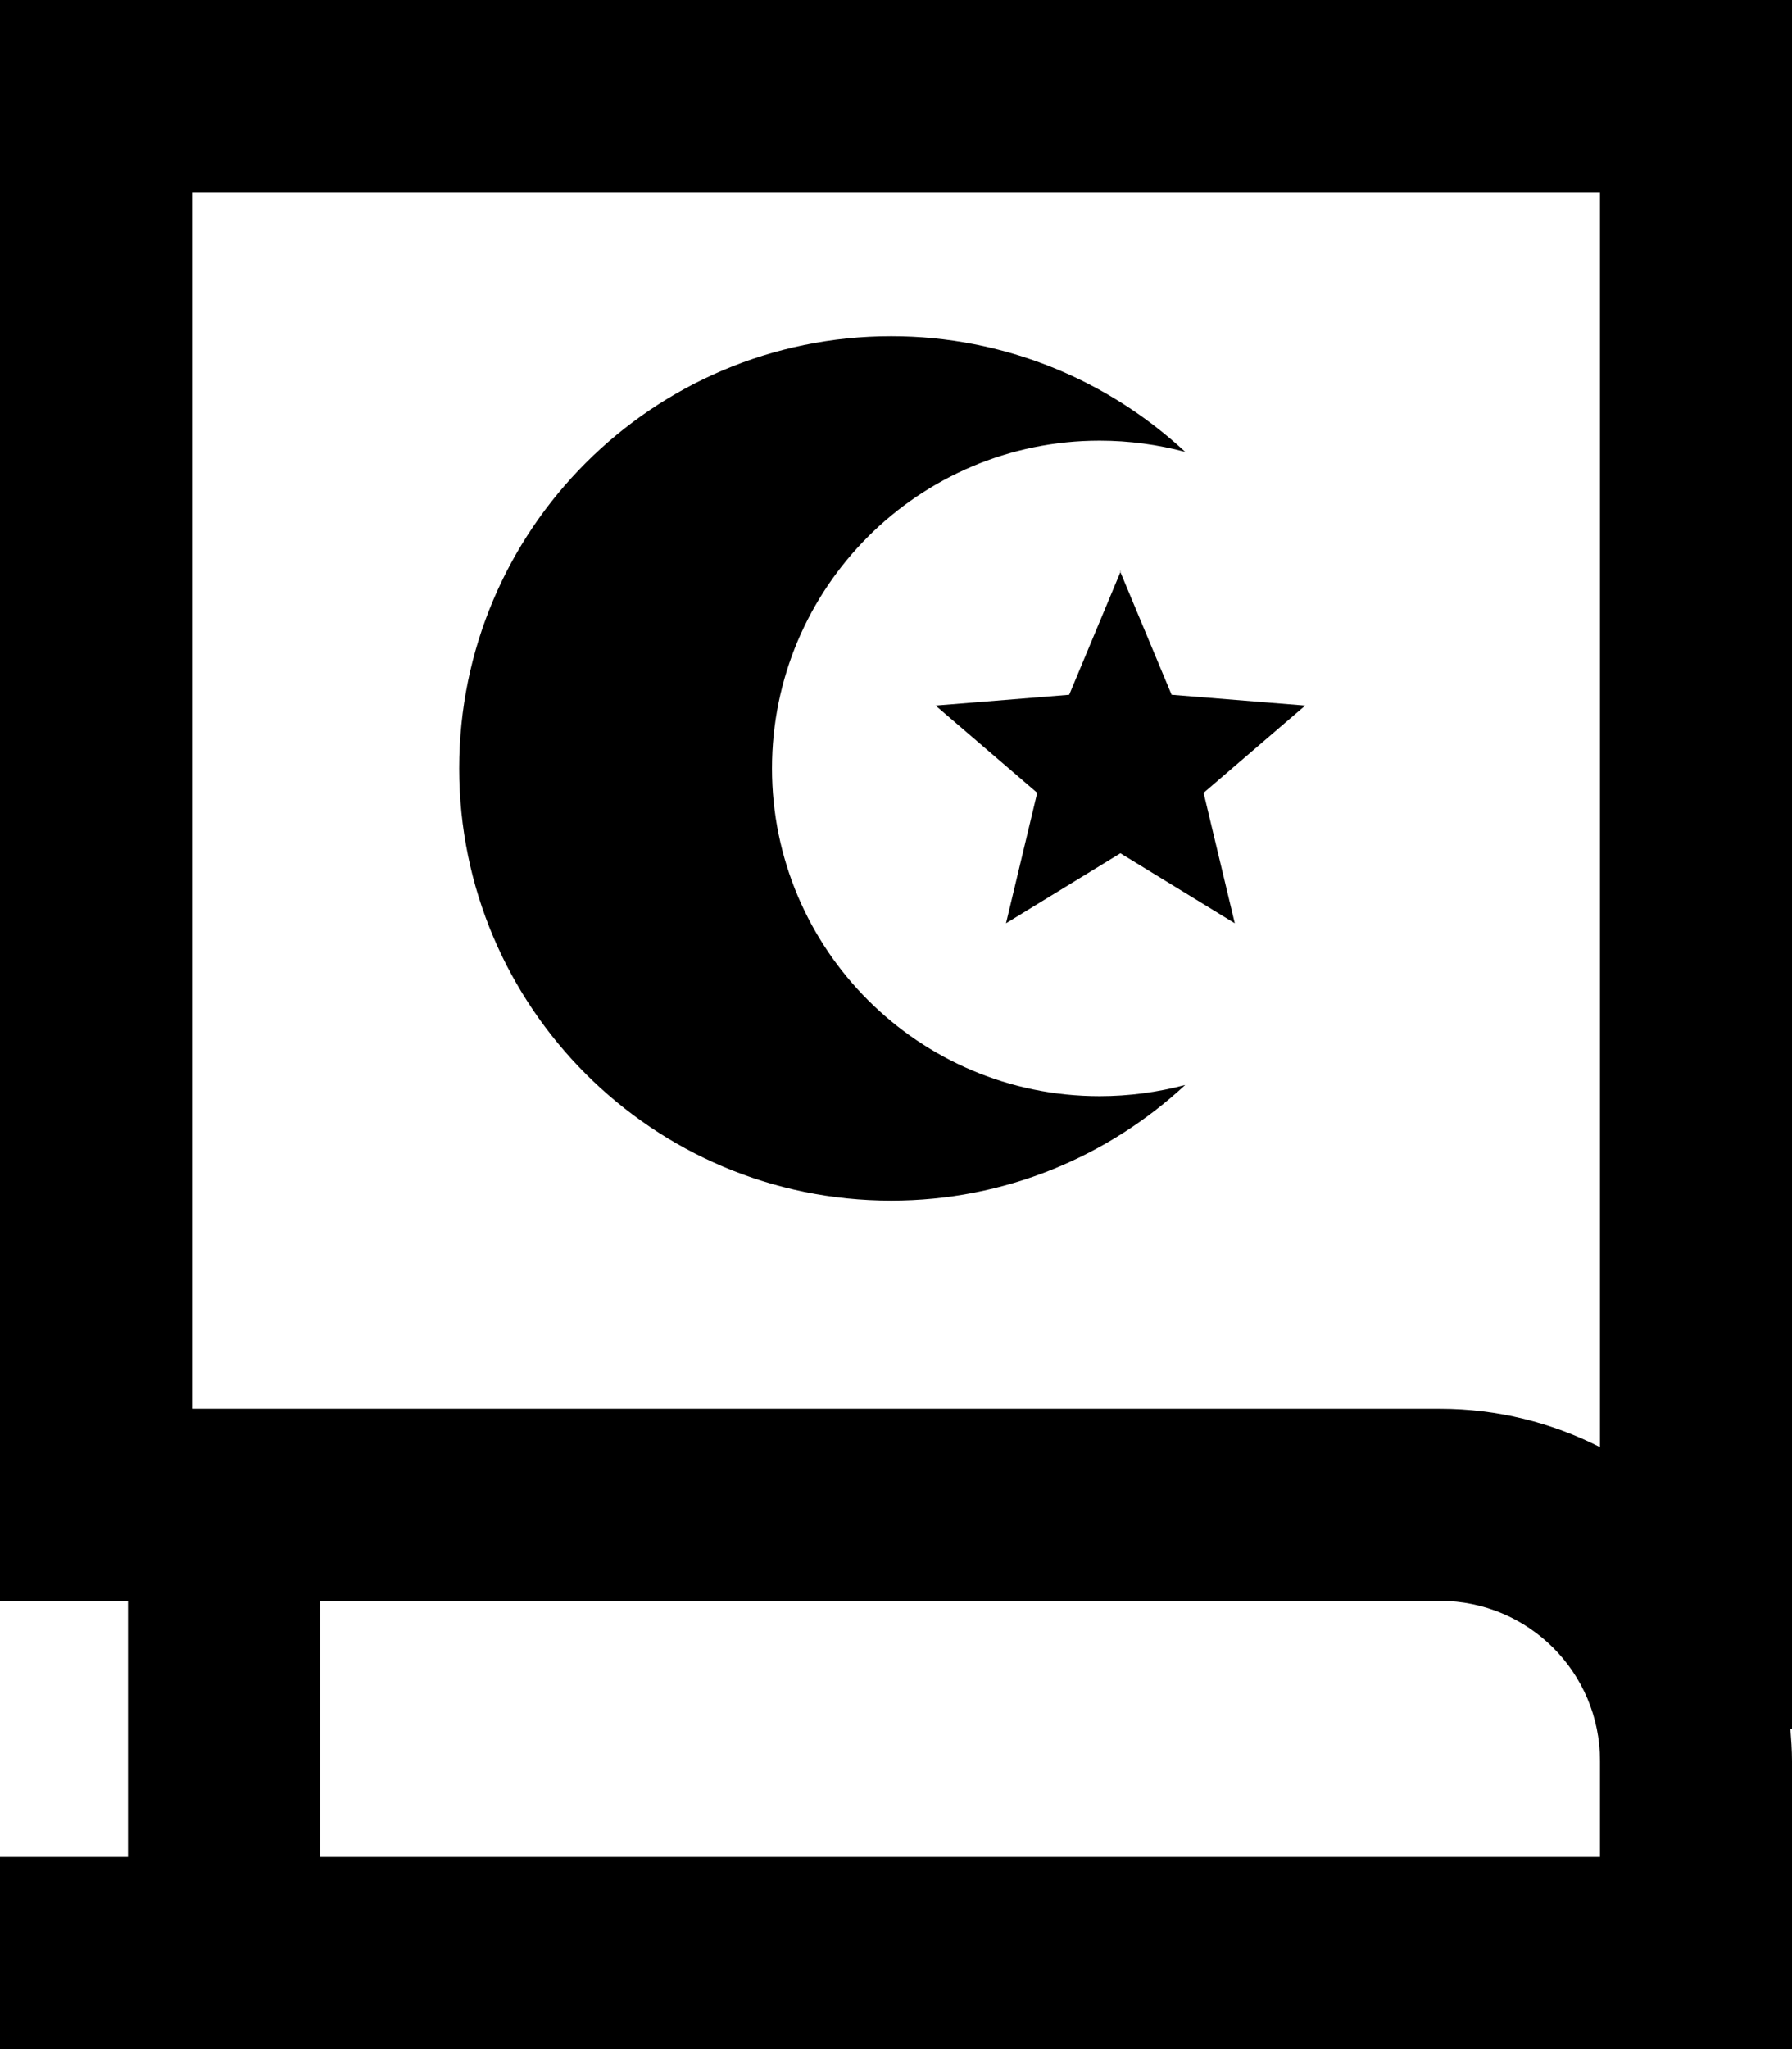 <svg xmlns="http://www.w3.org/2000/svg" viewBox="0 0 448 512"><!--! Font Awesome Pro 7.0.0 by @fontawesome - https://fontawesome.com License - https://fontawesome.com/license (Commercial License) Copyright 2025 Fonticons, Inc. --><path fill="currentColor" d="M424 0l24 0 0 432-.4 0c.2 2.6 .4 5.3 .4 8l0 72-448 0 0-48 32 0 0-64-32 0 0-400 424 0zM80 400l0 64 320 0 0-24c0-22.1-17.9-40-40-40L80 400zm280-48c14.4 0 28 3.5 40 9.6l0-313.6-352 0 0 304 312 0zM280 142.7l12.9 30.9 33.4 2.7-25.4 21.8 7.8 32.6-28.6-17.5-28.6 17.5 7.8-32.6-25.4-21.8 33.4-2.7 12.9-30.9zm-5.1-32.6c-45.2 0-81.9 36.7-81.9 81.9s36.7 81.9 81.9 81.9c7.4 0 14.6-1 21.4-2.8-19.3 17.9-45.1 28.9-73.5 28.9-59.6 0-108-48.4-108-108s48.4-108 108-108c28.4 0 54.2 11 73.5 28.9-6.8-1.8-14-2.8-21.4-2.8z"/></svg>
